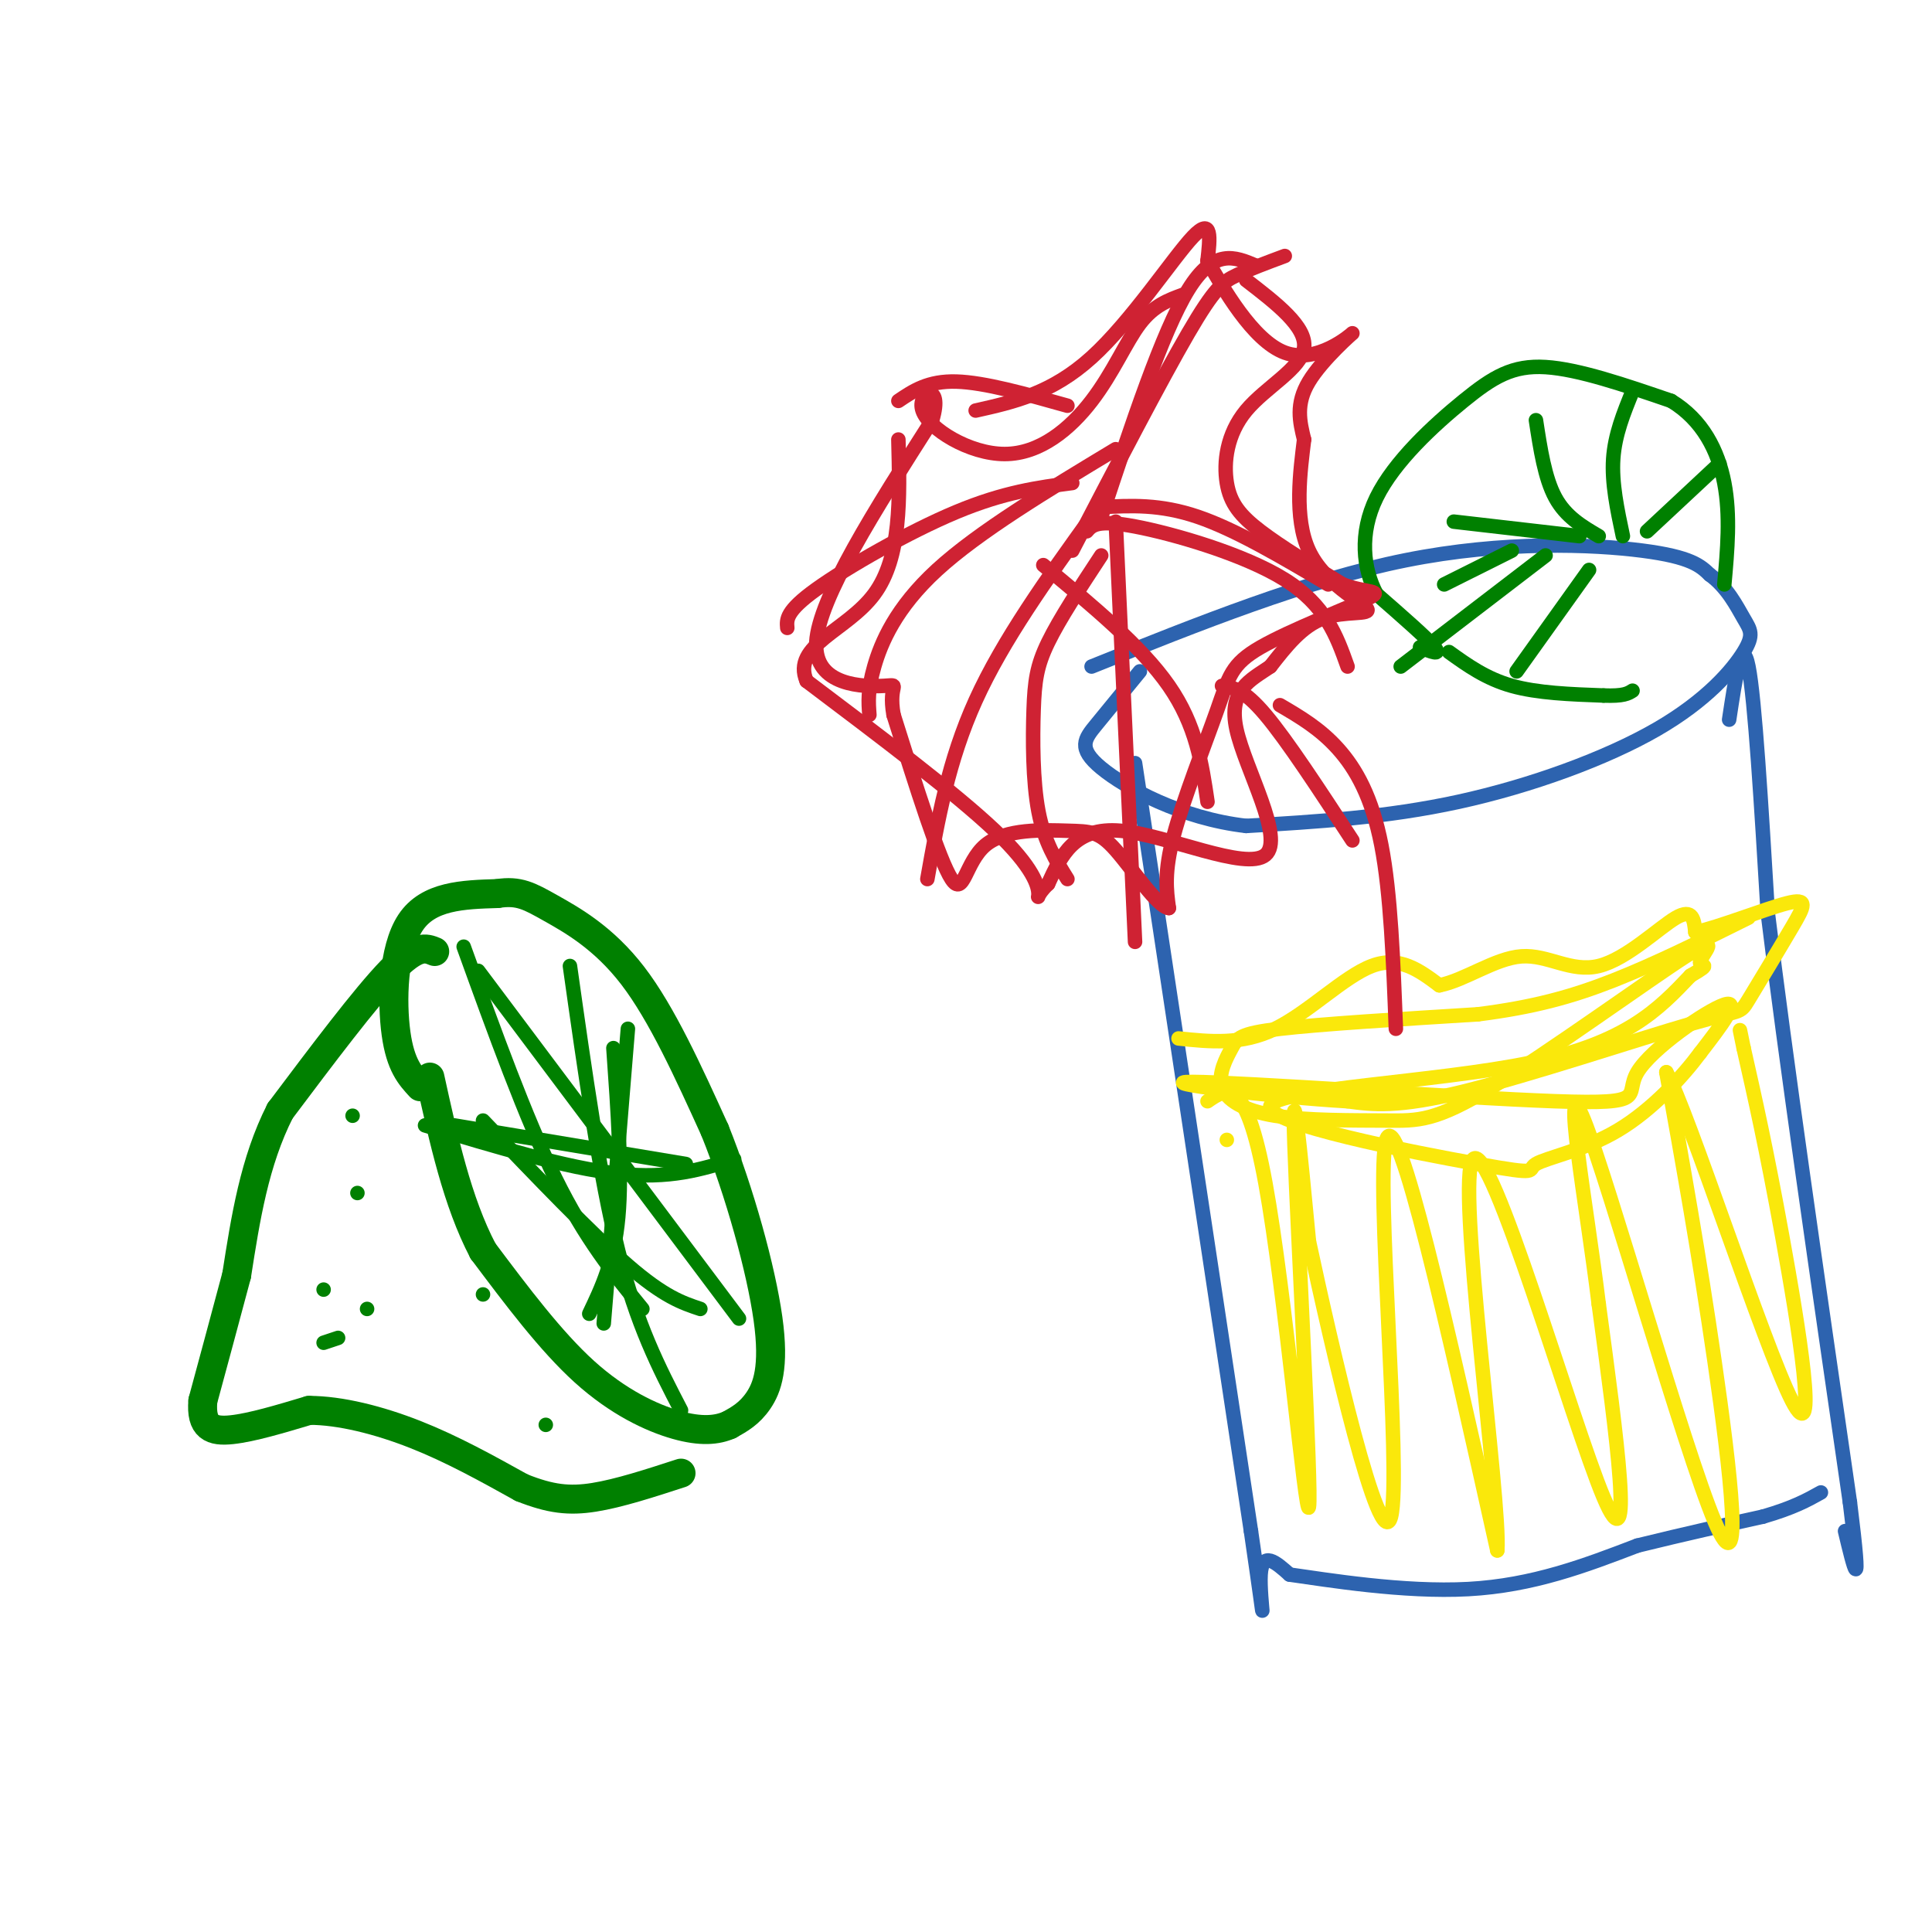 <svg viewBox='0 0 400 400' version='1.1' xmlns='http://www.w3.org/2000/svg' xmlns:xlink='http://www.w3.org/1999/xlink'><g fill='none' stroke='rgb(0,128,0)' stroke-width='6' stroke-linecap='round' stroke-linejoin='round'><path d='M87,225c-2.044,-2.222 -4.089,-4.444 -5,-11c-0.911,-6.556 -0.689,-17.444 3,-23c3.689,-5.556 10.844,-5.778 18,-6'/><path d='M103,185c4.464,-0.702 6.625,0.542 11,3c4.375,2.458 10.964,6.131 17,14c6.036,7.869 11.518,19.935 17,32'/><path d='M148,234c5.167,12.821 9.583,28.875 11,39c1.417,10.125 -0.167,14.321 -2,17c-1.833,2.679 -3.917,3.839 -6,5'/><path d='M151,295c-2.536,1.131 -5.875,1.458 -11,0c-5.125,-1.458 -12.036,-4.702 -19,-11c-6.964,-6.298 -13.982,-15.649 -21,-25'/><path d='M100,259c-5.333,-10.167 -8.167,-23.083 -11,-36'/><path d='M90,197c-1.833,-0.750 -3.667,-1.500 -9,4c-5.333,5.500 -14.167,17.250 -23,29'/><path d='M58,230c-5.333,10.500 -7.167,22.250 -9,34'/><path d='M49,264c-2.667,10.000 -4.833,18.000 -7,26'/><path d='M42,290c-0.467,5.556 1.867,6.444 6,6c4.133,-0.444 10.067,-2.222 16,-4'/><path d='M64,292c6.400,0.000 14.400,2.000 22,5c7.600,3.000 14.800,7.000 22,11'/><path d='M108,308c5.956,2.378 9.844,2.822 15,2c5.156,-0.822 11.578,-2.911 18,-5'/></g>
<g fill='none' stroke='rgb(0,128,0)' stroke-width='3' stroke-linecap='round' stroke-linejoin='round'><path d='M99,201c0.000,0.000 54.000,72.000 54,72'/><path d='M130,213c0.000,0.000 -5.000,61.000 -5,61'/><path d='M88,233c14.667,4.417 29.333,8.833 40,10c10.667,1.167 17.333,-0.917 24,-3'/><path d='M118,200c3.083,21.833 6.167,43.667 10,59c3.833,15.333 8.417,24.167 13,33'/><path d='M94,233c0.000,0.000 48.000,8.000 48,8'/><path d='M96,196c6.417,17.750 12.833,35.500 19,48c6.167,12.500 12.083,19.750 18,27'/><path d='M100,232c11.250,11.750 22.500,23.500 30,30c7.500,6.500 11.250,7.750 15,9'/><path d='M127,217c0.917,12.917 1.833,25.833 1,35c-0.833,9.167 -3.417,14.583 -6,20'/><path d='M74,247c0.000,0.000 0.000,0.000 0,0'/><path d='M76,271c0.000,0.000 0.000,0.000 0,0'/><path d='M67,278c0.000,0.000 3.000,-1.000 3,-1'/><path d='M113,295c0.000,0.000 0.000,0.000 0,0'/><path d='M67,267c0.000,0.000 0.000,0.000 0,0'/><path d='M73,231c0.000,0.000 0.000,0.000 0,0'/><path d='M100,268c0.000,0.000 0.000,0.000 0,0'/></g>
<g fill='none' stroke='rgb(45,99,175)' stroke-width='3' stroke-linecap='round' stroke-linejoin='round'><path d='M226,138c22.311,-8.956 44.622,-17.911 65,-22c20.378,-4.089 38.822,-3.311 49,-2c10.178,1.311 12.089,3.156 14,5'/><path d='M354,119c3.597,2.587 5.588,6.555 7,9c1.412,2.445 2.244,3.367 0,7c-2.244,3.633 -7.566,9.978 -18,16c-10.434,6.022 -25.981,11.721 -41,15c-15.019,3.279 -29.509,4.140 -44,5'/><path d='M258,171c-13.429,-1.536 -25.000,-7.875 -30,-12c-5.000,-4.125 -3.429,-6.036 -1,-9c2.429,-2.964 5.714,-6.982 9,-11'/><path d='M235,158c0.000,0.000 24.000,159.000 24,159'/><path d='M259,317c3.911,26.733 1.689,14.067 2,9c0.311,-5.067 3.156,-2.533 6,0'/><path d='M267,326c7.600,1.067 23.600,3.733 37,3c13.400,-0.733 24.200,-4.867 35,-9'/><path d='M339,320c10.167,-2.500 18.083,-4.250 26,-6'/><path d='M365,314c6.333,-1.833 9.167,-3.417 12,-5'/><path d='M358,149c1.333,-8.833 2.667,-17.667 4,-11c1.333,6.667 2.667,28.833 4,51'/><path d='M366,189c3.500,28.833 10.250,75.417 17,122'/><path d='M383,311c2.667,21.333 0.833,13.667 -1,6'/></g>
<g fill='none' stroke='rgb(250,232,11)' stroke-width='3' stroke-linecap='round' stroke-linejoin='round'><path d='M244,215c6.533,0.689 13.067,1.378 20,-2c6.933,-3.378 14.267,-10.822 20,-13c5.733,-2.178 9.867,0.911 14,4'/><path d='M298,204c5.289,-1.030 11.510,-5.606 17,-6c5.490,-0.394 10.247,3.394 16,2c5.753,-1.394 12.501,-7.970 16,-10c3.499,-2.030 3.750,0.485 4,3'/><path d='M351,193c4.719,-0.961 14.517,-4.862 19,-6c4.483,-1.138 3.652,0.488 1,5c-2.652,4.512 -7.123,11.910 -9,15c-1.877,3.090 -1.159,1.870 -12,5c-10.841,3.130 -33.240,10.608 -47,14c-13.760,3.392 -18.880,2.696 -24,2'/><path d='M279,228c-15.317,-0.868 -41.610,-4.039 -32,-4c9.610,0.039 55.122,3.289 75,4c19.878,0.711 14.121,-1.116 17,-6c2.879,-4.884 14.394,-12.824 18,-14c3.606,-1.176 -0.697,4.412 -5,10'/><path d='M352,218c-3.546,4.792 -9.911,11.773 -17,16c-7.089,4.227 -14.902,5.702 -17,7c-2.098,1.298 1.520,2.420 -12,0c-13.520,-2.420 -44.179,-8.382 -43,-12c1.179,-3.618 34.194,-4.891 54,-9c19.806,-4.109 26.403,-11.055 33,-18'/><path d='M350,202c5.162,-2.995 1.568,-1.482 2,-3c0.432,-1.518 4.890,-6.069 -3,-1c-7.890,5.069 -28.129,19.756 -40,27c-11.871,7.244 -15.374,7.046 -22,7c-6.626,-0.046 -16.375,0.059 -23,-1c-6.625,-1.059 -10.126,-3.284 -11,-6c-0.874,-2.716 0.880,-5.924 2,-8c1.120,-2.076 1.606,-3.022 10,-4c8.394,-0.978 24.697,-1.989 41,-3'/><path d='M306,210c11.356,-1.444 19.244,-3.556 28,-7c8.756,-3.444 18.378,-8.222 28,-13'/><path d='M254,236c0.000,0.000 0.000,0.000 0,0'/><path d='M250,228c3.946,-2.744 7.893,-5.488 12,17c4.107,22.488 8.375,70.208 9,67c0.625,-3.208 -2.393,-57.345 -3,-75c-0.607,-17.655 1.196,1.173 3,20'/><path d='M271,257c4.643,21.643 14.750,65.750 17,57c2.250,-8.750 -3.357,-70.357 -1,-78c2.357,-7.643 12.679,38.679 23,85'/><path d='M310,321c0.810,-9.810 -8.667,-76.833 -5,-81c3.667,-4.167 20.476,54.524 27,70c6.524,15.476 2.762,-12.262 -1,-40'/><path d='M331,270c-2.439,-20.159 -8.035,-50.558 -3,-38c5.035,12.558 20.702,68.073 27,83c6.298,14.927 3.228,-10.735 0,-33c-3.228,-22.265 -6.614,-41.132 -10,-60'/><path d='M345,222c4.357,7.655 20.250,56.792 26,68c5.750,11.208 1.357,-15.512 -2,-34c-3.357,-18.488 -5.679,-28.744 -8,-39'/><path d='M361,217c-1.333,-6.500 -0.667,-3.250 0,0'/></g>
<g fill='none' stroke='rgb(0,128,0)' stroke-width='3' stroke-linecap='round' stroke-linejoin='round'><path d='M294,134c2.250,0.917 4.500,1.833 3,0c-1.500,-1.833 -6.750,-6.417 -12,-11'/><path d='M285,123c-2.759,-5.153 -3.657,-12.536 0,-20c3.657,-7.464 11.869,-15.010 18,-20c6.131,-4.990 10.180,-7.426 17,-7c6.820,0.426 16.410,3.713 26,7'/><path d='M346,83c6.489,3.933 9.711,10.267 11,17c1.289,6.733 0.644,13.867 0,21'/><path d='M300,135c3.833,2.750 7.667,5.500 13,7c5.333,1.500 12.167,1.750 19,2'/><path d='M332,144c4.167,0.167 5.083,-0.417 6,-1'/><path d='M329,118c0.000,0.000 -15.000,21.000 -15,21'/><path d='M320,115c0.000,0.000 -30.000,23.000 -30,23'/><path d='M313,114c0.000,0.000 -14.000,7.000 -14,7'/><path d='M327,111c0.000,0.000 -26.000,-3.000 -26,-3'/><path d='M331,111c-3.417,-2.000 -6.833,-4.000 -9,-8c-2.167,-4.000 -3.083,-10.000 -4,-16'/><path d='M336,111c-1.167,-5.500 -2.333,-11.000 -2,-16c0.333,-5.000 2.167,-9.500 4,-14'/><path d='M341,110c0.000,0.000 15.000,-14.000 15,-14'/></g>
<g fill='none' stroke='rgb(207,34,51)' stroke-width='3' stroke-linecap='round' stroke-linejoin='round'><path d='M226,107c-9.167,12.750 -18.333,25.500 -24,38c-5.667,12.500 -7.833,24.750 -10,37'/><path d='M231,108c0.000,0.000 4.000,87.000 4,87'/><path d='M222,100c-7.044,0.933 -14.089,1.867 -24,6c-9.911,4.133 -22.689,11.467 -29,16c-6.311,4.533 -6.156,6.267 -6,8'/><path d='M228,107c6.333,-19.167 12.667,-38.333 18,-47c5.333,-8.667 9.667,-6.833 14,-5'/><path d='M225,110c1.067,-1.244 2.133,-2.489 10,-1c7.867,1.489 22.533,5.711 31,11c8.467,5.289 10.733,11.644 13,18'/><path d='M221,84c-8.583,-2.417 -17.167,-4.833 -23,-5c-5.833,-0.167 -8.917,1.917 -12,4'/><path d='M258,58c6.281,4.837 12.561,9.675 12,14c-0.561,4.325 -7.965,8.139 -12,13c-4.035,4.861 -4.702,10.770 -4,15c0.702,4.230 2.772,6.780 7,10c4.228,3.220 10.614,7.110 17,11'/><path d='M278,121c4.989,1.887 8.961,1.105 5,3c-3.961,1.895 -15.856,6.467 -22,10c-6.144,3.533 -6.539,6.028 -9,13c-2.461,6.972 -6.989,18.421 -9,26c-2.011,7.579 -1.506,11.290 -1,15'/><path d='M242,188c-2.296,-0.165 -7.535,-8.077 -11,-12c-3.465,-3.923 -5.156,-3.856 -10,-4c-4.844,-0.144 -12.843,-0.500 -17,3c-4.157,3.500 -4.474,10.857 -7,7c-2.526,-3.857 -7.263,-18.929 -12,-34'/><path d='M185,148c-1.190,-6.631 1.833,-6.208 -2,-6c-3.833,0.208 -14.524,0.202 -14,-9c0.524,-9.202 12.262,-27.601 24,-46'/><path d='M193,87c2.485,-8.231 -3.301,-5.808 -2,-2c1.301,3.808 9.689,9.000 17,9c7.311,0.000 13.545,-5.192 18,-11c4.455,-5.808 7.130,-12.231 10,-16c2.870,-3.769 5.935,-4.885 9,-6'/><path d='M253,142c2.250,0.333 4.500,0.667 9,6c4.500,5.333 11.250,15.667 18,26'/><path d='M202,85c7.867,-1.756 15.733,-3.511 24,-11c8.267,-7.489 16.933,-20.711 21,-25c4.067,-4.289 3.533,0.356 3,5'/><path d='M250,54c3.099,5.440 9.346,16.541 16,19c6.654,2.459 13.715,-3.722 14,-4c0.285,-0.278 -6.204,5.349 -9,10c-2.796,4.651 -1.898,8.325 -1,12'/><path d='M270,91c-0.764,6.338 -2.174,16.183 1,23c3.174,6.817 10.931,10.604 12,12c1.069,1.396 -4.552,0.399 -9,2c-4.448,1.601 -7.724,5.801 -11,10'/><path d='M263,138c-4.081,2.801 -8.785,4.802 -7,13c1.785,8.198 10.057,22.592 6,26c-4.057,3.408 -20.445,-4.169 -30,-5c-9.555,-0.831 -12.278,5.085 -15,11'/><path d='M217,183c-2.702,2.560 -1.958,3.458 -2,2c-0.042,-1.458 -0.869,-5.274 -9,-13c-8.131,-7.726 -23.565,-19.363 -39,-31'/><path d='M167,141c-3.178,-7.400 8.378,-10.400 14,-18c5.622,-7.600 5.311,-19.800 5,-32'/><path d='M231,93c-14.200,8.556 -28.400,17.111 -37,25c-8.600,7.889 -11.600,15.111 -13,20c-1.400,4.889 -1.200,7.444 -1,10'/><path d='M228,115c-4.315,6.565 -8.631,13.131 -11,18c-2.369,4.869 -2.792,8.042 -3,14c-0.208,5.958 -0.202,14.702 1,21c1.202,6.298 3.601,10.149 6,14'/><path d='M216,117c10.167,8.417 20.333,16.833 26,25c5.667,8.167 6.833,16.083 8,24'/><path d='M228,105c6.083,-0.333 12.167,-0.667 20,2c7.833,2.667 17.417,8.333 27,14'/><path d='M222,114c9.244,-17.756 18.489,-35.511 24,-45c5.511,-9.489 7.289,-10.711 10,-12c2.711,-1.289 6.356,-2.644 10,-4'/><path d='M265,146c4.133,2.422 8.267,4.844 12,9c3.733,4.156 7.067,10.044 9,20c1.933,9.956 2.467,23.978 3,38'/></g>
</svg>